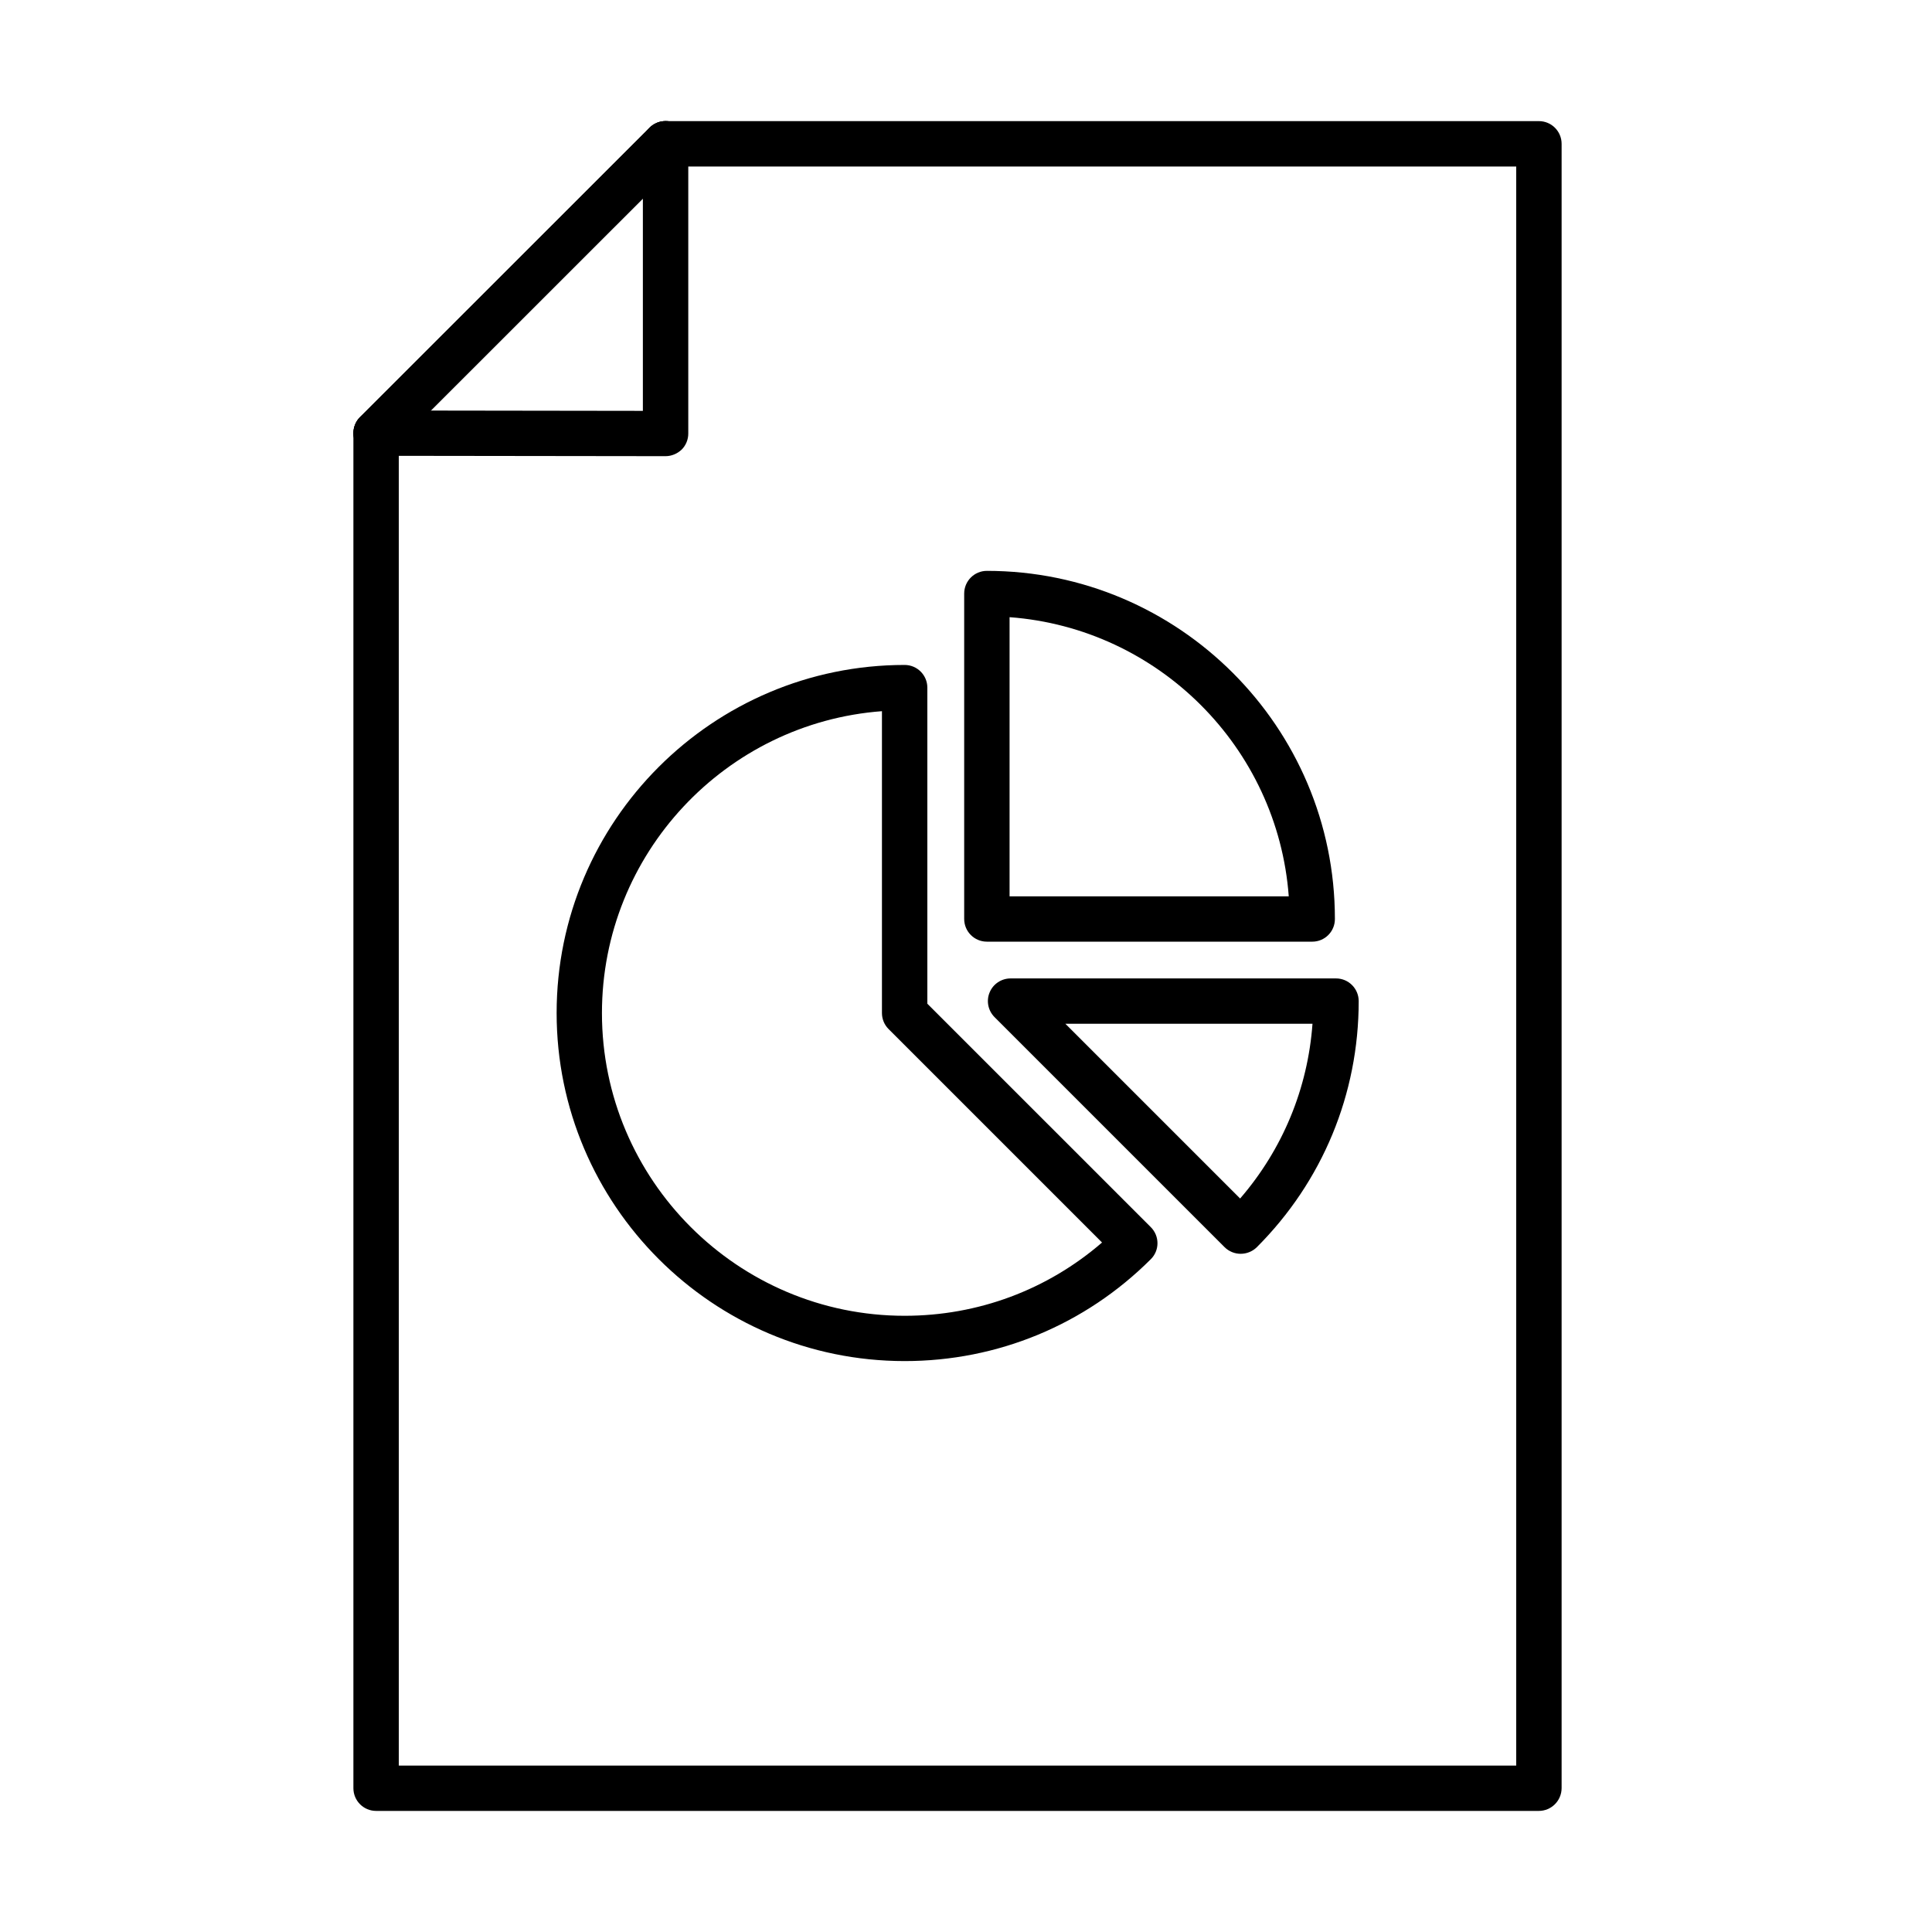 <?xml version="1.0" encoding="UTF-8"?>
<!-- Uploaded to: SVG Repo, www.svgrepo.com, Generator: SVG Repo Mixer Tools -->
<svg fill="#000000" width="800px" height="800px" version="1.1" viewBox="144 144 512 512" xmlns="http://www.w3.org/2000/svg">
 <g>
  <path d="m551.8 623.91h-308.13c-3.32 0-6.016-2.695-6.016-6.016v-359.12c0-1.586 0.625-3.129 1.758-4.258l76.707-76.66c1.129-1.129 2.644-1.758 4.258-1.758h231.45c3.32 0 6.016 2.695 6.016 6.016v435.78c-0.023 3.32-2.719 6.016-6.039 6.016zm-302.11-12.008h296.12v-423.77h-222.95l-73.172 73.148z"/>
  <path d="m243.69 264.8c-1.539 0-3.082-0.578-4.258-1.758-2.359-2.356-2.359-6.133 0-8.492l76.707-76.684c2.332-2.356 6.137-2.356 8.492 0 2.359 2.359 2.359 6.137 0 8.496l-76.707 76.68c-1.152 1.156-2.695 1.758-4.234 1.758z"/>
  <path d="m320.36 264.89-76.707-0.098c-3.32 0-6.016-2.695-5.992-6.016 0-3.32 2.695-5.992 6.016-5.992l70.691 0.098v-70.789c0-3.32 2.695-6.016 6.016-6.016 3.32 0 6.016 2.695 6.016 6.016v76.805c0 1.59-0.625 3.129-1.758 4.258-1.18 1.109-2.695 1.734-4.281 1.734z"/>
  <path d="m383.74 504.7c-50.863 0-92.227-41.387-92.227-92.254 0-50.863 41.387-92.227 92.227-92.227 3.32 0 6.016 2.695 6.016 6.016v83.758l59.219 59.215c2.356 2.359 2.356 6.16 0 8.496-17.422 17.395-40.594 26.996-65.234 26.996zm-5.988-172.23c-41.434 3.082-74.23 37.777-74.23 80.008 0 44.223 35.996 80.219 80.219 80.219 19.418 0 37.777-6.859 52.312-19.418l-56.57-56.57c-1.129-1.129-1.758-2.644-1.758-4.258v-79.98z"/>
  <path d="m491.77 393.55h-86.238c-3.32 0-6.012-2.695-6.012-6.016v-86.234c0-3.32 2.691-6.016 6.012-6.016 50.867 0 92.23 41.387 92.23 92.227 0.023 3.344-2.672 6.039-5.992 6.039zm-80.223-12.008h73.988c-2.934-39.461-34.527-71.051-73.988-73.984z"/>
  <path d="m472.79 476.27c-1.586 0-3.125-0.625-4.258-1.754l-60.973-60.973c-1.707-1.707-2.238-4.305-1.297-6.543 0.914-2.238 3.125-3.707 5.555-3.707h86.238c3.32 0 6.012 2.695 6.012 6.016 0 24.641-9.598 47.809-27.016 65.23-1.133 1.105-2.672 1.73-4.262 1.73zm-46.461-60.969 46.316 46.316c11.262-13.039 17.93-29.137 19.18-46.316z"/>
 </g>
</svg>